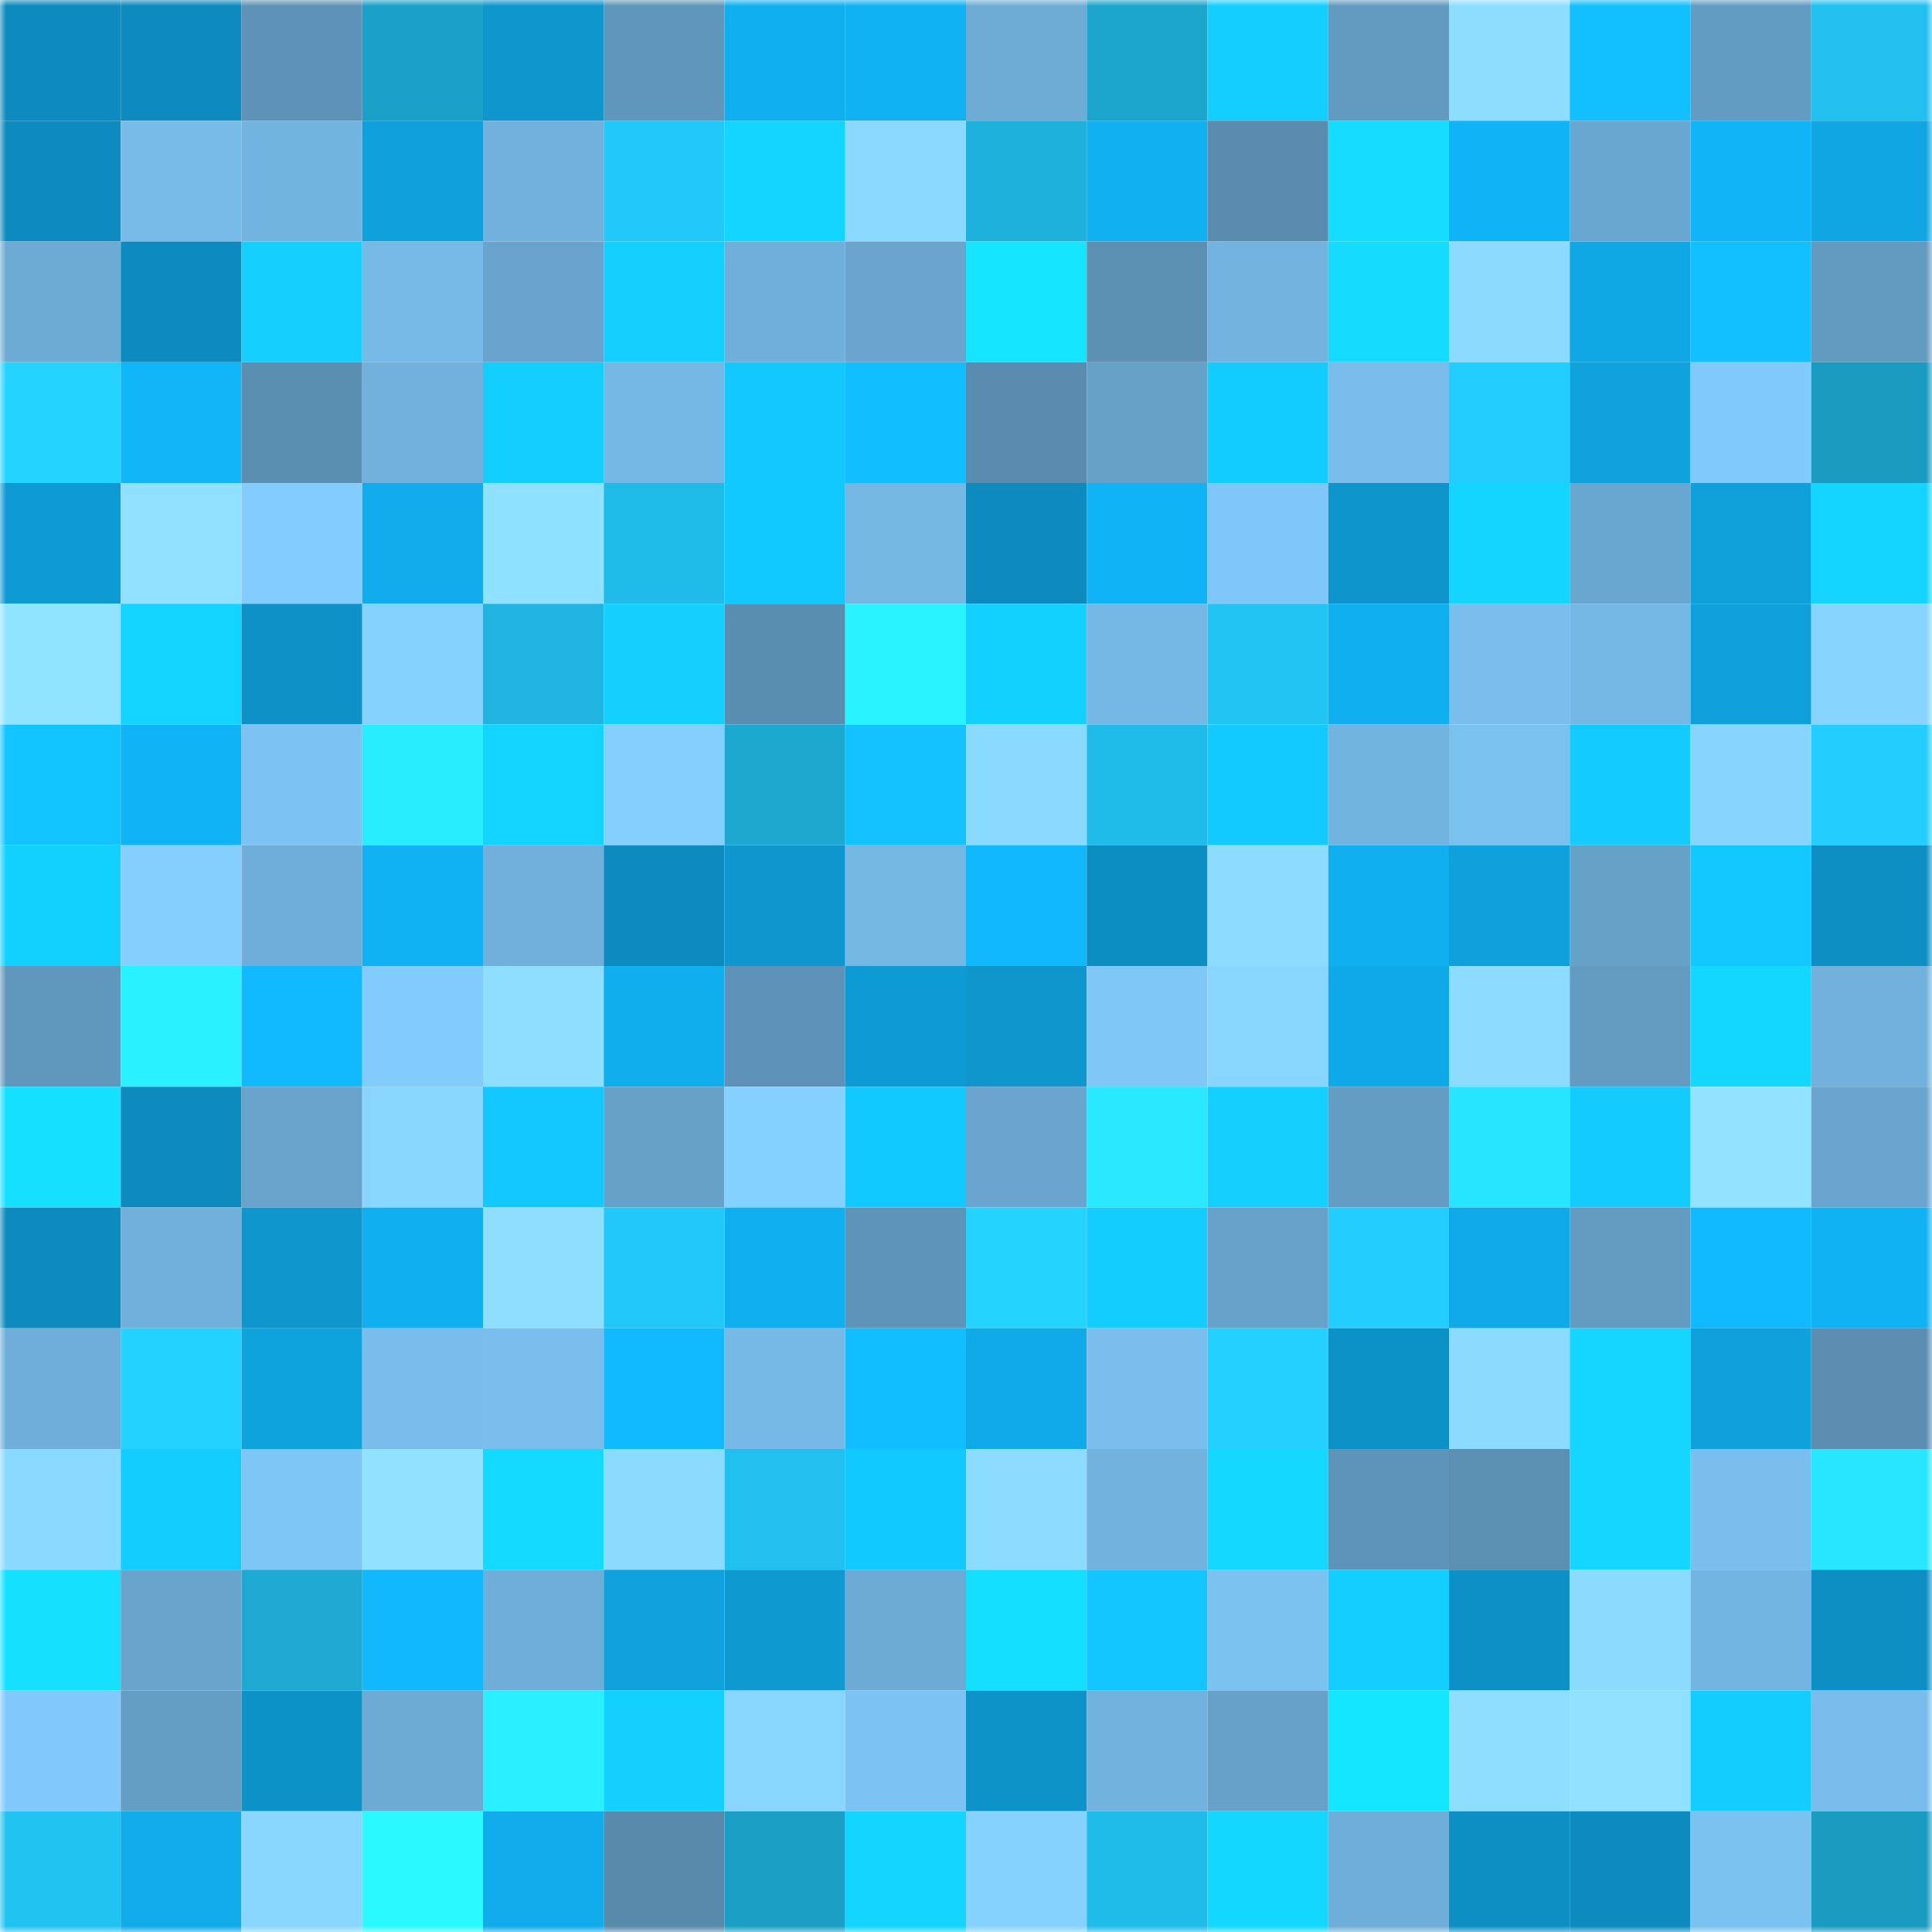 <svg viewBox="0 0 160 160" fill="none" role="img" xmlns="http://www.w3.org/2000/svg" width="240" height="240" name="ens%2Cartsygirl.eth"><mask id="1959069902" mask-type="alpha" maskUnits="userSpaceOnUse" x="0" y="0" width="160" height="160"><rect width="160" height="160" fill="#FFFFFF"></rect></mask><g mask="url(#1959069902)"><rect x="0" y="0" width="10" height="10" fill="#0d8bbe"></rect><rect x="10" y="0" width="10" height="10" fill="#0d8bbe"></rect><rect x="20" y="0" width="10" height="10" fill="#5e93b7"></rect><rect x="30" y="0" width="10" height="10" fill="#1ba1c8"></rect><rect x="40" y="0" width="10" height="10" fill="#0e96cd"></rect><rect x="50" y="0" width="10" height="10" fill="#5f96ba"></rect><rect x="60" y="0" width="10" height="10" fill="#10b0f0"></rect><rect x="70" y="0" width="10" height="10" fill="#10b2f3"></rect><rect x="80" y="0" width="10" height="10" fill="#6eacd6"></rect><rect x="90" y="0" width="10" height="10" fill="#1ca6cd"></rect><rect x="100" y="0" width="10" height="10" fill="#13cfff"></rect><rect x="110" y="0" width="10" height="10" fill="#629ac0"></rect><rect x="120" y="0" width="10" height="10" fill="#8dddff"></rect><rect x="130" y="0" width="10" height="10" fill="#12bfff"></rect><rect x="140" y="0" width="10" height="10" fill="#639cc2"></rect><rect x="150" y="0" width="10" height="10" fill="#21c0ef"></rect><rect x="0" y="10" width="10" height="10" fill="#0d8bbe"></rect><rect x="10" y="10" width="10" height="10" fill="#77bbe9"></rect><rect x="20" y="10" width="10" height="10" fill="#72b4e0"></rect><rect x="30" y="10" width="10" height="10" fill="#0fa1dc"></rect><rect x="40" y="10" width="10" height="10" fill="#71b1dc"></rect><rect x="50" y="10" width="10" height="10" fill="#22c8f8"></rect><rect x="60" y="10" width="10" height="10" fill="#13d3ff"></rect><rect x="70" y="10" width="10" height="10" fill="#8ad9ff"></rect><rect x="80" y="10" width="10" height="10" fill="#1eb1dc"></rect><rect x="90" y="10" width="10" height="10" fill="#10b0f1"></rect><rect x="100" y="10" width="10" height="10" fill="#598cae"></rect><rect x="110" y="10" width="10" height="10" fill="#14ddff"></rect><rect x="120" y="10" width="10" height="10" fill="#10b3f5"></rect><rect x="130" y="10" width="10" height="10" fill="#6aa7d0"></rect><rect x="140" y="10" width="10" height="10" fill="#11b4f6"></rect><rect x="150" y="10" width="10" height="10" fill="#0fa6e3"></rect><rect x="0" y="20" width="10" height="10" fill="#6dabd5"></rect><rect x="10" y="20" width="10" height="10" fill="#0d8bbe"></rect><rect x="20" y="20" width="10" height="10" fill="#13d0ff"></rect><rect x="30" y="20" width="10" height="10" fill="#76bae7"></rect><rect x="40" y="20" width="10" height="10" fill="#68a4cd"></rect><rect x="50" y="20" width="10" height="10" fill="#13d0ff"></rect><rect x="60" y="20" width="10" height="10" fill="#6fafda"></rect><rect x="70" y="20" width="10" height="10" fill="#69a5ce"></rect><rect x="80" y="20" width="10" height="10" fill="#15e5ff"></rect><rect x="90" y="20" width="10" height="10" fill="#5b90b3"></rect><rect x="100" y="20" width="10" height="10" fill="#72b3df"></rect><rect x="110" y="20" width="10" height="10" fill="#14dbff"></rect><rect x="120" y="20" width="10" height="10" fill="#8bdbff"></rect><rect x="130" y="20" width="10" height="10" fill="#0fa8e5"></rect><rect x="140" y="20" width="10" height="10" fill="#12bfff"></rect><rect x="150" y="20" width="10" height="10" fill="#629ac0"></rect><rect x="0" y="30" width="10" height="10" fill="#24d3ff"></rect><rect x="10" y="30" width="10" height="10" fill="#11b6f9"></rect><rect x="20" y="30" width="10" height="10" fill="#5b8fb2"></rect><rect x="30" y="30" width="10" height="10" fill="#71b1dc"></rect><rect x="40" y="30" width="10" height="10" fill="#13cfff"></rect><rect x="50" y="30" width="10" height="10" fill="#75b8e5"></rect><rect x="60" y="30" width="10" height="10" fill="#12c8ff"></rect><rect x="70" y="30" width="10" height="10" fill="#11beff"></rect><rect x="80" y="30" width="10" height="10" fill="#598cae"></rect><rect x="90" y="30" width="10" height="10" fill="#66a1c8"></rect><rect x="100" y="30" width="10" height="10" fill="#13ccff"></rect><rect x="110" y="30" width="10" height="10" fill="#78bdeb"></rect><rect x="120" y="30" width="10" height="10" fill="#23ceff"></rect><rect x="130" y="30" width="10" height="10" fill="#0fa2dd"></rect><rect x="140" y="30" width="10" height="10" fill="#80cafb"></rect><rect x="150" y="30" width="10" height="10" fill="#1a9bc0"></rect><rect x="0" y="40" width="10" height="10" fill="#0e9ad3"></rect><rect x="10" y="40" width="10" height="10" fill="#8fe1ff"></rect><rect x="20" y="40" width="10" height="10" fill="#82ccfe"></rect><rect x="30" y="40" width="10" height="10" fill="#10aceb"></rect><rect x="40" y="40" width="10" height="10" fill="#8fe2ff"></rect><rect x="50" y="40" width="10" height="10" fill="#20bce9"></rect><rect x="60" y="40" width="10" height="10" fill="#12c9ff"></rect><rect x="70" y="40" width="10" height="10" fill="#74b7e3"></rect><rect x="80" y="40" width="10" height="10" fill="#0d8bbe"></rect><rect x="90" y="40" width="10" height="10" fill="#10b3f5"></rect><rect x="100" y="40" width="10" height="10" fill="#7fc7f8"></rect><rect x="110" y="40" width="10" height="10" fill="#0e95cc"></rect><rect x="120" y="40" width="10" height="10" fill="#14d5ff"></rect><rect x="130" y="40" width="10" height="10" fill="#6aa7d0"></rect><rect x="140" y="40" width="10" height="10" fill="#0f9fd9"></rect><rect x="150" y="40" width="10" height="10" fill="#14d5ff"></rect><rect x="0" y="50" width="10" height="10" fill="#91e4ff"></rect><rect x="10" y="50" width="10" height="10" fill="#13d3ff"></rect><rect x="20" y="50" width="10" height="10" fill="#0d91c6"></rect><rect x="30" y="50" width="10" height="10" fill="#85d1ff"></rect><rect x="40" y="50" width="10" height="10" fill="#1fb5e0"></rect><rect x="50" y="50" width="10" height="10" fill="#13d0ff"></rect><rect x="60" y="50" width="10" height="10" fill="#5a8eb0"></rect><rect x="70" y="50" width="10" height="10" fill="#29f3ff"></rect><rect x="80" y="50" width="10" height="10" fill="#13d1ff"></rect><rect x="90" y="50" width="10" height="10" fill="#75b8e5"></rect><rect x="100" y="50" width="10" height="10" fill="#21c4f3"></rect><rect x="110" y="50" width="10" height="10" fill="#10afef"></rect><rect x="120" y="50" width="10" height="10" fill="#79beed"></rect><rect x="130" y="50" width="10" height="10" fill="#75b8e5"></rect><rect x="140" y="50" width="10" height="10" fill="#0fa0db"></rect><rect x="150" y="50" width="10" height="10" fill="#87d4ff"></rect><rect x="0" y="60" width="10" height="10" fill="#12c4ff"></rect><rect x="10" y="60" width="10" height="10" fill="#10b3f5"></rect><rect x="20" y="60" width="10" height="10" fill="#7cc3f3"></rect><rect x="30" y="60" width="10" height="10" fill="#28ecff"></rect><rect x="40" y="60" width="10" height="10" fill="#13d4ff"></rect><rect x="50" y="60" width="10" height="10" fill="#84cfff"></rect><rect x="60" y="60" width="10" height="10" fill="#1da8d0"></rect><rect x="70" y="60" width="10" height="10" fill="#12c3ff"></rect><rect x="80" y="60" width="10" height="10" fill="#8ad9ff"></rect><rect x="90" y="60" width="10" height="10" fill="#20bce9"></rect><rect x="100" y="60" width="10" height="10" fill="#13caff"></rect><rect x="110" y="60" width="10" height="10" fill="#72b4e0"></rect><rect x="120" y="60" width="10" height="10" fill="#7bc1f0"></rect><rect x="130" y="60" width="10" height="10" fill="#13cbff"></rect><rect x="140" y="60" width="10" height="10" fill="#87d4ff"></rect><rect x="150" y="60" width="10" height="10" fill="#23cdfe"></rect><rect x="0" y="70" width="10" height="10" fill="#13d1ff"></rect><rect x="10" y="70" width="10" height="10" fill="#84cfff"></rect><rect x="20" y="70" width="10" height="10" fill="#6faed9"></rect><rect x="30" y="70" width="10" height="10" fill="#10b2f3"></rect><rect x="40" y="70" width="10" height="10" fill="#70b0db"></rect><rect x="50" y="70" width="10" height="10" fill="#0d8bbe"></rect><rect x="60" y="70" width="10" height="10" fill="#0e97cf"></rect><rect x="70" y="70" width="10" height="10" fill="#74b7e3"></rect><rect x="80" y="70" width="10" height="10" fill="#11b8fc"></rect><rect x="90" y="70" width="10" height="10" fill="#0d8ec2"></rect><rect x="100" y="70" width="10" height="10" fill="#8cdcff"></rect><rect x="110" y="70" width="10" height="10" fill="#10afef"></rect><rect x="120" y="70" width="10" height="10" fill="#0fa1dc"></rect><rect x="130" y="70" width="10" height="10" fill="#66a1c8"></rect><rect x="140" y="70" width="10" height="10" fill="#12c8ff"></rect><rect x="150" y="70" width="10" height="10" fill="#0d8fc4"></rect><rect x="0" y="80" width="10" height="10" fill="#6098bd"></rect><rect x="10" y="80" width="10" height="10" fill="#29f1ff"></rect><rect x="20" y="80" width="10" height="10" fill="#11bafe"></rect><rect x="30" y="80" width="10" height="10" fill="#81cbfd"></rect><rect x="40" y="80" width="10" height="10" fill="#8ddeff"></rect><rect x="50" y="80" width="10" height="10" fill="#10aeed"></rect><rect x="60" y="80" width="10" height="10" fill="#5e93b7"></rect><rect x="70" y="80" width="10" height="10" fill="#0e9bd4"></rect><rect x="80" y="80" width="10" height="10" fill="#0e96cd"></rect><rect x="90" y="80" width="10" height="10" fill="#7ec7f7"></rect><rect x="100" y="80" width="10" height="10" fill="#88d6ff"></rect><rect x="110" y="80" width="10" height="10" fill="#10a9e7"></rect><rect x="120" y="80" width="10" height="10" fill="#8cdcff"></rect><rect x="130" y="80" width="10" height="10" fill="#639bc1"></rect><rect x="140" y="80" width="10" height="10" fill="#14d7ff"></rect><rect x="150" y="80" width="10" height="10" fill="#71b1dc"></rect><rect x="0" y="90" width="10" height="10" fill="#15e0ff"></rect><rect x="10" y="90" width="10" height="10" fill="#0d8bbe"></rect><rect x="20" y="90" width="10" height="10" fill="#67a3ca"></rect><rect x="30" y="90" width="10" height="10" fill="#88d6ff"></rect><rect x="40" y="90" width="10" height="10" fill="#12c8ff"></rect><rect x="50" y="90" width="10" height="10" fill="#66a1c8"></rect><rect x="60" y="90" width="10" height="10" fill="#84d0ff"></rect><rect x="70" y="90" width="10" height="10" fill="#12c9ff"></rect><rect x="80" y="90" width="10" height="10" fill="#69a5ce"></rect><rect x="90" y="90" width="10" height="10" fill="#27e8ff"></rect><rect x="100" y="90" width="10" height="10" fill="#13d0ff"></rect><rect x="110" y="90" width="10" height="10" fill="#649dc3"></rect><rect x="120" y="90" width="10" height="10" fill="#27e5ff"></rect><rect x="130" y="90" width="10" height="10" fill="#13cbff"></rect><rect x="140" y="90" width="10" height="10" fill="#91e3ff"></rect><rect x="150" y="90" width="10" height="10" fill="#69a5ce"></rect><rect x="0" y="100" width="10" height="10" fill="#0d8bbf"></rect><rect x="10" y="100" width="10" height="10" fill="#70b0da"></rect><rect x="20" y="100" width="10" height="10" fill="#0e96cd"></rect><rect x="30" y="100" width="10" height="10" fill="#10afef"></rect><rect x="40" y="100" width="10" height="10" fill="#8ddeff"></rect><rect x="50" y="100" width="10" height="10" fill="#22c8f8"></rect><rect x="60" y="100" width="10" height="10" fill="#10afef"></rect><rect x="70" y="100" width="10" height="10" fill="#5e94b8"></rect><rect x="80" y="100" width="10" height="10" fill="#24d4ff"></rect><rect x="90" y="100" width="10" height="10" fill="#13cdff"></rect><rect x="100" y="100" width="10" height="10" fill="#67a2ca"></rect><rect x="110" y="100" width="10" height="10" fill="#23cdfe"></rect><rect x="120" y="100" width="10" height="10" fill="#10aae8"></rect><rect x="130" y="100" width="10" height="10" fill="#639bc1"></rect><rect x="140" y="100" width="10" height="10" fill="#11baff"></rect><rect x="150" y="100" width="10" height="10" fill="#10b2f3"></rect><rect x="0" y="110" width="10" height="10" fill="#6faed9"></rect><rect x="10" y="110" width="10" height="10" fill="#24d2ff"></rect><rect x="20" y="110" width="10" height="10" fill="#0fa3de"></rect><rect x="30" y="110" width="10" height="10" fill="#78bdeb"></rect><rect x="40" y="110" width="10" height="10" fill="#79beec"></rect><rect x="50" y="110" width="10" height="10" fill="#11b9fd"></rect><rect x="60" y="110" width="10" height="10" fill="#76b9e6"></rect><rect x="70" y="110" width="10" height="10" fill="#11beff"></rect><rect x="80" y="110" width="10" height="10" fill="#10aae8"></rect><rect x="90" y="110" width="10" height="10" fill="#79beec"></rect><rect x="100" y="110" width="10" height="10" fill="#23d0ff"></rect><rect x="110" y="110" width="10" height="10" fill="#0d92c8"></rect><rect x="120" y="110" width="10" height="10" fill="#8bdaff"></rect><rect x="130" y="110" width="10" height="10" fill="#14d6ff"></rect><rect x="140" y="110" width="10" height="10" fill="#0fa1dc"></rect><rect x="150" y="110" width="10" height="10" fill="#5b8eb1"></rect><rect x="0" y="120" width="10" height="10" fill="#8ad9ff"></rect><rect x="10" y="120" width="10" height="10" fill="#13cdff"></rect><rect x="20" y="120" width="10" height="10" fill="#7ec6f6"></rect><rect x="30" y="120" width="10" height="10" fill="#90e2ff"></rect><rect x="40" y="120" width="10" height="10" fill="#14daff"></rect><rect x="50" y="120" width="10" height="10" fill="#8bdbff"></rect><rect x="60" y="120" width="10" height="10" fill="#21c0ee"></rect><rect x="70" y="120" width="10" height="10" fill="#12c9ff"></rect><rect x="80" y="120" width="10" height="10" fill="#8cdcff"></rect><rect x="90" y="120" width="10" height="10" fill="#71b2de"></rect><rect x="100" y="120" width="10" height="10" fill="#14d8ff"></rect><rect x="110" y="120" width="10" height="10" fill="#5e94b8"></rect><rect x="120" y="120" width="10" height="10" fill="#5b90b3"></rect><rect x="130" y="120" width="10" height="10" fill="#14d6ff"></rect><rect x="140" y="120" width="10" height="10" fill="#79beec"></rect><rect x="150" y="120" width="10" height="10" fill="#27e6ff"></rect><rect x="0" y="130" width="10" height="10" fill="#15e1ff"></rect><rect x="10" y="130" width="10" height="10" fill="#68a4cc"></rect><rect x="20" y="130" width="10" height="10" fill="#1da9d2"></rect><rect x="30" y="130" width="10" height="10" fill="#11b8fb"></rect><rect x="40" y="130" width="10" height="10" fill="#6faed9"></rect><rect x="50" y="130" width="10" height="10" fill="#0fa2dd"></rect><rect x="60" y="130" width="10" height="10" fill="#0e99d1"></rect><rect x="70" y="130" width="10" height="10" fill="#6dabd5"></rect><rect x="80" y="130" width="10" height="10" fill="#15dfff"></rect><rect x="90" y="130" width="10" height="10" fill="#12c5ff"></rect><rect x="100" y="130" width="10" height="10" fill="#7bc2f1"></rect><rect x="110" y="130" width="10" height="10" fill="#13cfff"></rect><rect x="120" y="130" width="10" height="10" fill="#0d90c5"></rect><rect x="130" y="130" width="10" height="10" fill="#8bdbff"></rect><rect x="140" y="130" width="10" height="10" fill="#73b5e2"></rect><rect x="150" y="130" width="10" height="10" fill="#0d8fc4"></rect><rect x="0" y="140" width="10" height="10" fill="#80c9fa"></rect><rect x="10" y="140" width="10" height="10" fill="#659ec5"></rect><rect x="20" y="140" width="10" height="10" fill="#0d92c8"></rect><rect x="30" y="140" width="10" height="10" fill="#6dabd5"></rect><rect x="40" y="140" width="10" height="10" fill="#29efff"></rect><rect x="50" y="140" width="10" height="10" fill="#13d0ff"></rect><rect x="60" y="140" width="10" height="10" fill="#88d6ff"></rect><rect x="70" y="140" width="10" height="10" fill="#7cc2f2"></rect><rect x="80" y="140" width="10" height="10" fill="#0e93c9"></rect><rect x="90" y="140" width="10" height="10" fill="#71b2de"></rect><rect x="100" y="140" width="10" height="10" fill="#67a1c9"></rect><rect x="110" y="140" width="10" height="10" fill="#15e6ff"></rect><rect x="120" y="140" width="10" height="10" fill="#8edfff"></rect><rect x="130" y="140" width="10" height="10" fill="#8fe1ff"></rect><rect x="140" y="140" width="10" height="10" fill="#13cdff"></rect><rect x="150" y="140" width="10" height="10" fill="#78bdeb"></rect><rect x="0" y="150" width="10" height="10" fill="#21c3f1"></rect><rect x="10" y="150" width="10" height="10" fill="#10abe9"></rect><rect x="20" y="150" width="10" height="10" fill="#89d7ff"></rect><rect x="30" y="150" width="10" height="10" fill="#2af9ff"></rect><rect x="40" y="150" width="10" height="10" fill="#10abea"></rect><rect x="50" y="150" width="10" height="10" fill="#588aac"></rect><rect x="60" y="150" width="10" height="10" fill="#1b9fc5"></rect><rect x="70" y="150" width="10" height="10" fill="#14d5ff"></rect><rect x="80" y="150" width="10" height="10" fill="#86d2ff"></rect><rect x="90" y="150" width="10" height="10" fill="#20bce9"></rect><rect x="100" y="150" width="10" height="10" fill="#14d7ff"></rect><rect x="110" y="150" width="10" height="10" fill="#6faed9"></rect><rect x="120" y="150" width="10" height="10" fill="#0d8fc4"></rect><rect x="130" y="150" width="10" height="10" fill="#0d8bbe"></rect><rect x="140" y="150" width="10" height="10" fill="#7bc1f0"></rect><rect x="150" y="150" width="10" height="10" fill="#1a9bc0"></rect></g></svg>